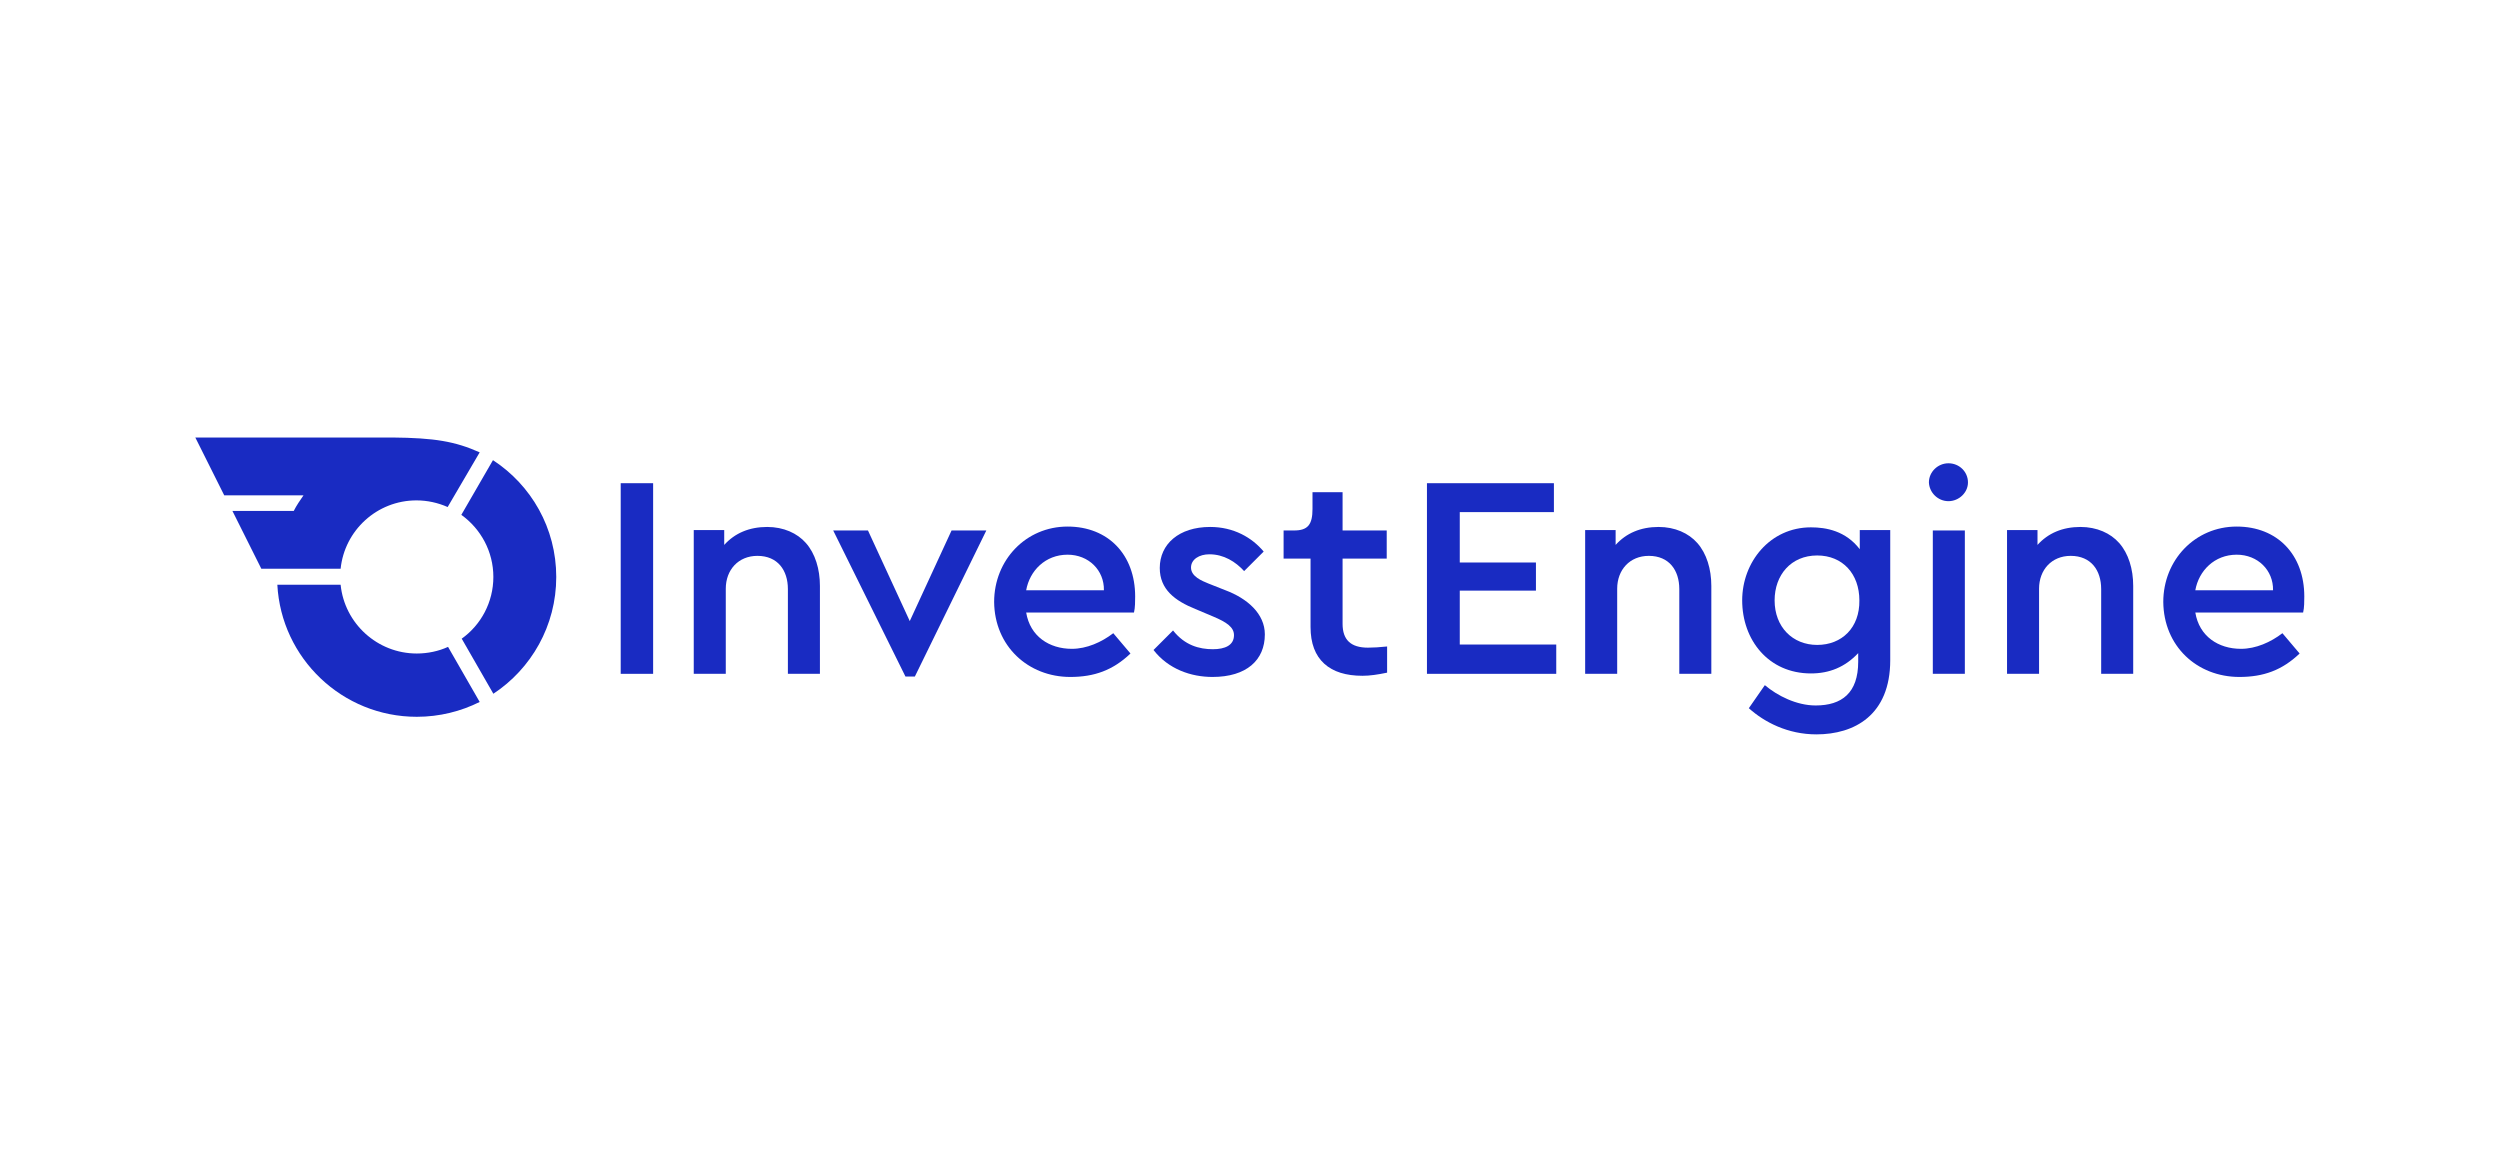 <?xml version="1.0" encoding="utf-8"?>
<svg xmlns="http://www.w3.org/2000/svg" height="300px" id="Layer_1" style="enable-background:new 0 0 640 300;" version="1.1" viewBox="0 0 640 300" width="640px" x="0px" y="0px">
<style type="text/css">
	.st0{fill:#192BC2;}
</style>
<g>
	<path class="st0" d="M158.9,172.5h8.3v-48.8h-8.3V172.5z"/>
	<path class="st0" d="M177.6,172.5h8.2v-21.8c0-4.8,3.2-8.4,8.1-8.4c5.2,0,7.8,3.7,7.8,8.5v21.7h8.2V150c0-4.3-1.2-8.3-3.6-11&#xA;		c-2.2-2.5-5.7-4.1-9.9-4.1c-4.6,0-8.3,1.6-11,4.6v-3.8h-7.8V172.5z"/>
	<path class="st0" d="M231.8,173.2h2.4l18.3-37.4h-8.9L232.9,159l-10.7-23.2h-8.9L231.8,173.2z"/>
	<path class="st0" d="M274,173.3c6.1,0,10.9-1.7,15.4-6l-4.4-5.2c-3,2.3-6.8,4-10.6,4c-5.8,0-10.7-3.2-11.7-9.3h27.6&#xA;		c0.3-1.2,0.3-3,0.3-4.1c0-10.7-6.9-17.9-17.3-17.9c-10.7,0-18.8,8.6-18.8,19.3C254.6,165.4,263.2,173.3,274,173.3z M262.7,151.1&#xA;		c0.9-5,4.9-9.1,10.6-9.1c5.4,0,9.4,4,9.3,9.1H262.7z"/>
	<path class="st0" d="M310.4,173.3c8.7,0,13.4-4.3,13.4-10.9c0-5.3-4.5-9.2-10.1-11.3l-4.3-1.7c-1.7-0.7-4.5-1.8-4.5-4.1&#xA;		c0-2.1,2.1-3.4,4.7-3.4c3.7,0,6.7,1.9,8.9,4.3l5-5c-3-3.6-7.7-6.3-13.7-6.3c-8,0-12.9,4.4-12.9,10.5c0,5.5,3.9,8.4,9.1,10.5&#xA;		l4.5,1.9c3.6,1.5,5.4,2.8,5.4,4.8c0,2.6-2.3,3.6-5.4,3.6c-3.5,0-7.2-1-10.2-4.8l-5,5C299.1,171.3,304.9,173.3,310.4,173.3z"/>
	<path class="st0" d="M348.8,173c1.9,0,3.9-0.3,6.3-0.8v-6.7c-1.9,0.2-3.6,0.3-4.9,0.3c-4.4,0-6.5-2-6.5-6.1V143H355v-7.2h-11.3&#xA;		v-9.8H336v4.3c0,4-1.2,5.5-4.7,5.5h-2.7v7.2h6.9v17.5c0,4.2,1.2,7.3,3.5,9.4S344.6,173,348.8,173z"/>
	<path class="st0" d="M365.4,172.5h33V165h-24.7v-13.8h19.5v-7.2h-19.5v-12.9h24.1v-7.4h-32.5V172.5z"/>
	<path class="st0" d="M405.8,172.5h8.2v-21.8c0-4.8,3.2-8.4,8.1-8.4c5.2,0,7.8,3.7,7.8,8.5v21.7h8.2V150c0-4.3-1.2-8.3-3.6-11&#xA;		c-2.2-2.5-5.7-4.1-9.9-4.1c-4.6,0-8.3,1.6-11,4.6v-3.8h-7.8V172.5z"/>
	<path class="st0" d="M465,188c9.7,0,18.9-4.9,18.9-19v-33.3h-7.8v4.9c-3.6-4.7-8.6-5.6-12.5-5.6c-10.5,0-17.6,8.9-17.6,18.7&#xA;		c0,10.1,6.7,18.7,17.6,18.7c4.7,0,8.7-1.6,12.1-5.2v2.2c0,8-4.2,11.2-10.9,11.2c-4.9,0-9.8-2.5-13-5.2l-4.1,5.9&#xA;		C451.7,184.9,457.7,188,465,188z M465.2,165.1c-6.3,0-10.9-4.6-10.9-11.4c0-6.5,4.2-11.5,10.9-11.5c6.5,0,10.8,4.7,10.8,11.5&#xA;		C476.1,160.7,471.5,165.1,465.2,165.1z"/>
	<path class="st0" d="M498.8,128.3c2.7,0,5-2.2,5-4.8c0-2.7-2.2-4.9-5-4.9c-2.7,0-5,2.2-5,4.9C493.9,126.1,496.1,128.3,498.8,128.3z&#xA;		 M494.8,172.5h8.2v-36.7h-8.2V172.5z"/>
	<path class="st0" d="M513.8,172.5h8.2v-21.8c0-4.8,3.2-8.4,8.1-8.4c5.2,0,7.8,3.7,7.8,8.5v21.7h8.2V150c0-4.3-1.2-8.3-3.6-11&#xA;		c-2.2-2.5-5.7-4.1-9.9-4.1c-4.6,0-8.3,1.6-11,4.6v-3.8h-7.8V172.5z"/>
	<path class="st0" d="M573.3,173.3c6.1,0,10.9-1.7,15.4-6l-4.4-5.2c-3,2.3-6.8,4-10.6,4c-5.8,0-10.7-3.2-11.7-9.3h27.6&#xA;		c0.3-1.2,0.3-3,0.3-4.1c0-10.7-6.9-17.9-17.3-17.9c-10.7,0-18.8,8.6-18.8,19.3C553.9,165.4,562.4,173.3,573.3,173.3z M562,151.1&#xA;		c0.9-5,4.9-9.1,10.6-9.1c5.4,0,9.4,4,9.3,9.1H562z"/>
	<path class="st0" d="M122.8,115.8L122.8,115.8c-6.3-2.8-11.5-3.7-22.4-3.8c0,0,0,0,0,0H50l7.4,14.8h20.3c-0.9,1.3-1.8,2.6-2.5,4&#xA;		H59.5l7.4,14.8h20.3c1-9.8,9.3-17.5,19.4-17.5c2.8,0,5.5,0.6,8,1.7L122.8,115.8C122.8,115.8,122.8,115.8,122.8,115.8z"/>
	<path class="st0" d="M126.3,147.7c0,6.5-3.2,12.3-8.1,15.8l8.1,14.1c9.7-6.4,16.1-17.4,16.1-29.9c0-12.5-6.4-23.5-16.2-29.9&#xA;		l-8.1,14C123.1,135.4,126.3,141.2,126.3,147.7z"/>
	<path class="st0" d="M106.7,167.3c-10.1,0-18.5-7.7-19.5-17.6H71c1,18.8,16.6,33.8,35.7,33.8c5.8,0,11.3-1.4,16.1-3.8l-8.1-14.1&#xA;		C112.3,166.7,109.5,167.3,106.7,167.3z"/>
</g>
</svg>